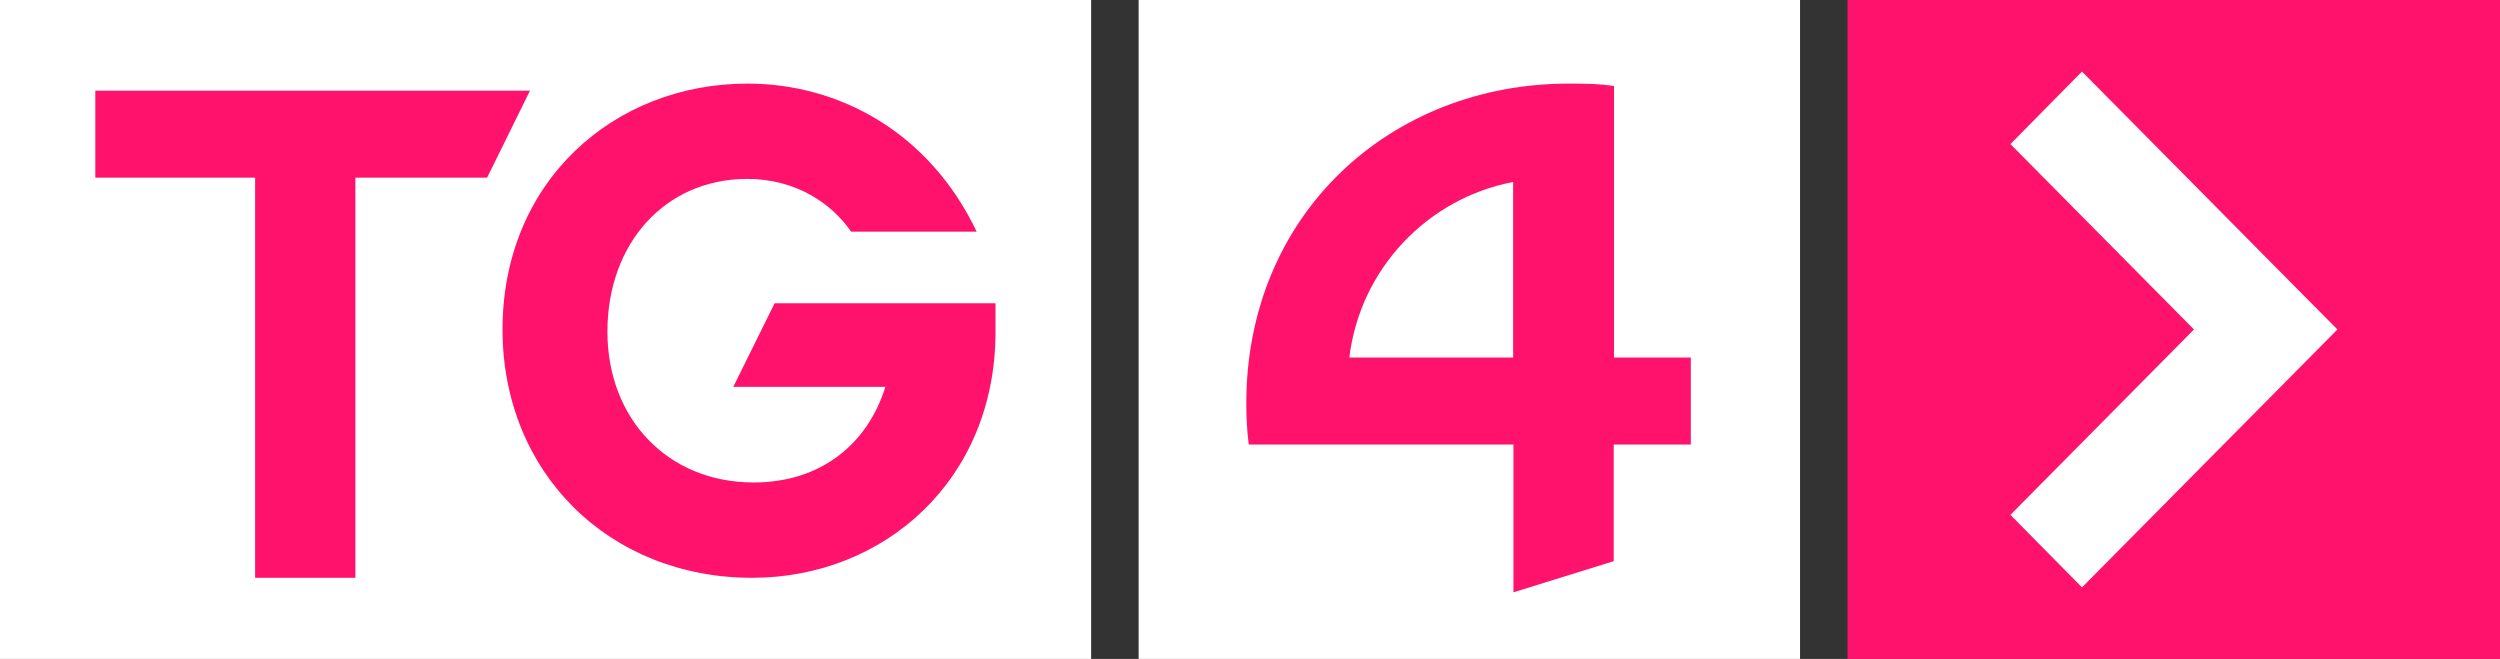 <?xml version="1.0" encoding="utf-8"?>
<!-- Generator: Adobe Illustrator 25.4.1, SVG Export Plug-In . SVG Version: 6.00 Build 0)  -->
<svg version="1.1" id="Layer_1" xmlns="http://www.w3.org/2000/svg" xmlns:xlink="http://www.w3.org/1999/xlink" x="0px" y="0px"
	 viewBox="0 0 810.4 213.6" style="enable-background:new 0 0 810.4 213.6;" xml:space="preserve">
<rect x="0" y="0" width="810.4" height="213.6" fill="#333333" stroke="none"/>
<style type="text/css">
	.st0{fill:#FFFFFF;}
	.st1{fill:#FF126C;}
</style>
<g>
	<g>
		<g>
			<rect x="369.1" class="st0" width="214.4" height="213.6"/>
			<path class="st1" d="M548,144.1h-24.9v37.8L490.6,192v-47.9h-85.8c-0.6-4.5-0.8-9.4-0.8-13.3c0-61.4,46.7-103.7,104.5-103.7
				c3.9,0,10,0,14.7,0.8v88h24.9v28.2H548z M437.4,115.9h53.1V59C463,64.2,440.9,86.9,437.4,115.9z"/>
			<rect class="st0" width="353.7" height="213.6"/>
			<polygon class="st1" points="115.2,57.6 115.2,187.3 82.7,187.3 82.7,57.6 30.9,57.6 30.9,29.4 171.8,29.4 157.9,57.6 			"/>
			<path class="st1" d="M322.7,107.6c0,48-36.1,79.7-78.9,79.7c-46.4,0-80.9-34.1-80.9-80.5c0-48,36.1-79.7,79.4-79.7
				c29.4,0,58.8,15.5,74.3,48h-40.7c-6.2-9-17.7-17.1-33.7-17.1c-26.5,0-45.3,20.8-45.3,49.5c0,28.4,19.7,48.9,47.4,48.9
				c21.9,0,37-12.6,42.7-31h-49.3l13.4-27.1h71.6V107.6L322.7,107.6z"/>
		</g>
		<g>
			<g>
				<rect x="598.9" class="st1" width="211.5" height="213.6"/>
				<polygon class="st0" points="734.4,83.3 674.9,23.2 651.7,46.7 711.2,106.8 651.7,166.9 674.9,190.4 757.7,106.8 				"/>
			</g>
		</g>
	</g>
</g>
</svg>
